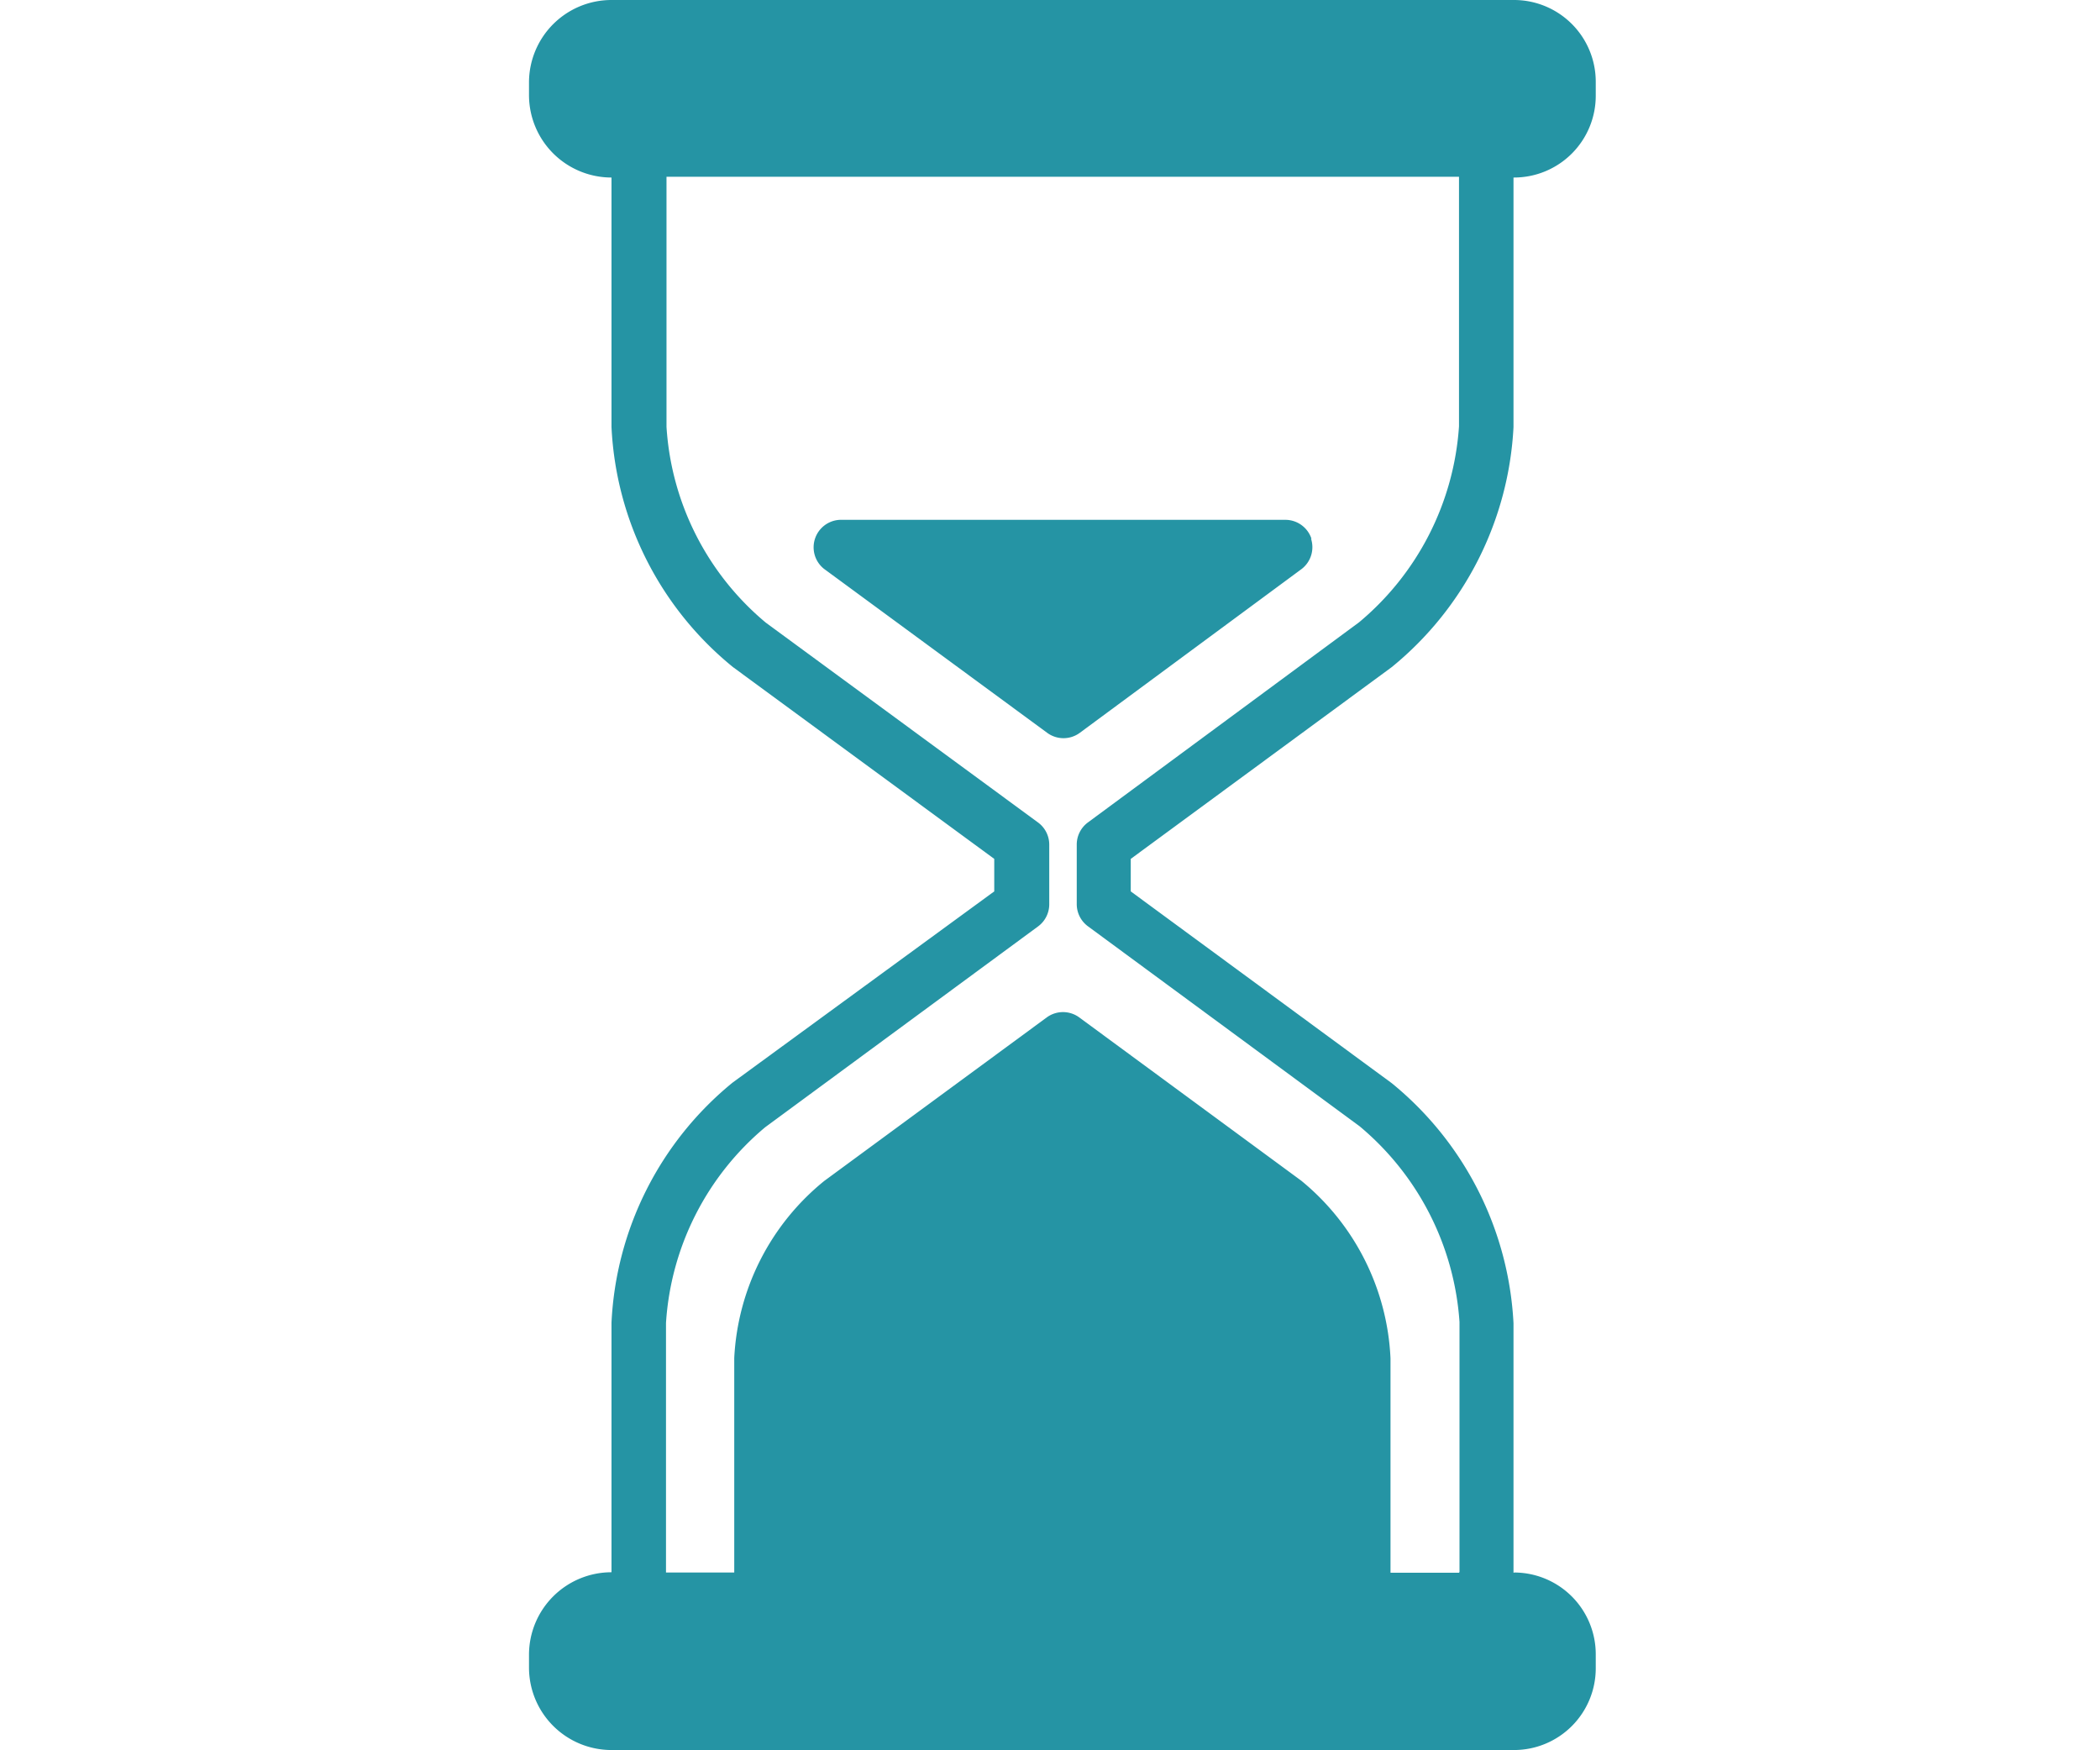 <svg xmlns="http://www.w3.org/2000/svg" width="84" height="70" viewBox="0 0 84 70"><path fill="#2594a4" d="M60.56 62.9h-.02v-9.98a13.26 13.26 0 0 0-4.87-9.6l-10.44-7.67v-1.3l10.44-7.67a13.26 13.26 0 0 0 4.87-9.6V7.1h.02a3.27 3.27 0 0 0 3.27-3.28v-.55A3.27 3.27 0 0 0 60.56 0h-36.1a3.3 3.3 0 0 0-3.3 3.27v.55a3.3 3.3 0 0 0 3.3 3.28v9.98a13.18 13.18 0 0 0 4.86 9.6l10.45 7.67v1.3L29.3 43.3a13.2 13.2 0 0 0-4.84 9.6v9.98a3.3 3.3 0 0 0-3.3 3.28v.55a3.3 3.3 0 0 0 3.3 3.28h36.1a3.27 3.27 0 0 0 3.27-3.27v-.55a3.27 3.27 0 0 0-3.27-3.28zm-2.2 0h-2.74v-8.58a9.75 9.75 0 0 0-3.57-7.1l-8.88-6.53a1.1 1.1 0 0 0-1.3 0l-8.9 6.54a9.74 9.74 0 0 0-3.6 7.08v8.58h-2.73v-9.98a11.12 11.12 0 0 1 3.97-7.83l10.9-8.02a1.1 1.1 0 0 0 .46-.88v-2.4a1.1 1.1 0 0 0-.44-.88l-10.9-8a11.1 11.1 0 0 1-3.97-7.83v-10h31.7v9.98a11.18 11.18 0 0 1-4 7.84l-10.84 8a1.1 1.1 0 0 0-.45.87v2.4a1.1 1.1 0 0 0 .44.88l10.87 8a11.18 11.18 0 0 1 4 7.83v10zm-5.9-41.35a1.1 1.1 0 0 0-1.05-.76H33.6a1.1 1.1 0 0 0-.64 1.96l8.93 6.56a1.1 1.1 0 0 0 1.3 0l8.87-6.55a1.1 1.1 0 0 0 .38-1.22z"></path></svg>